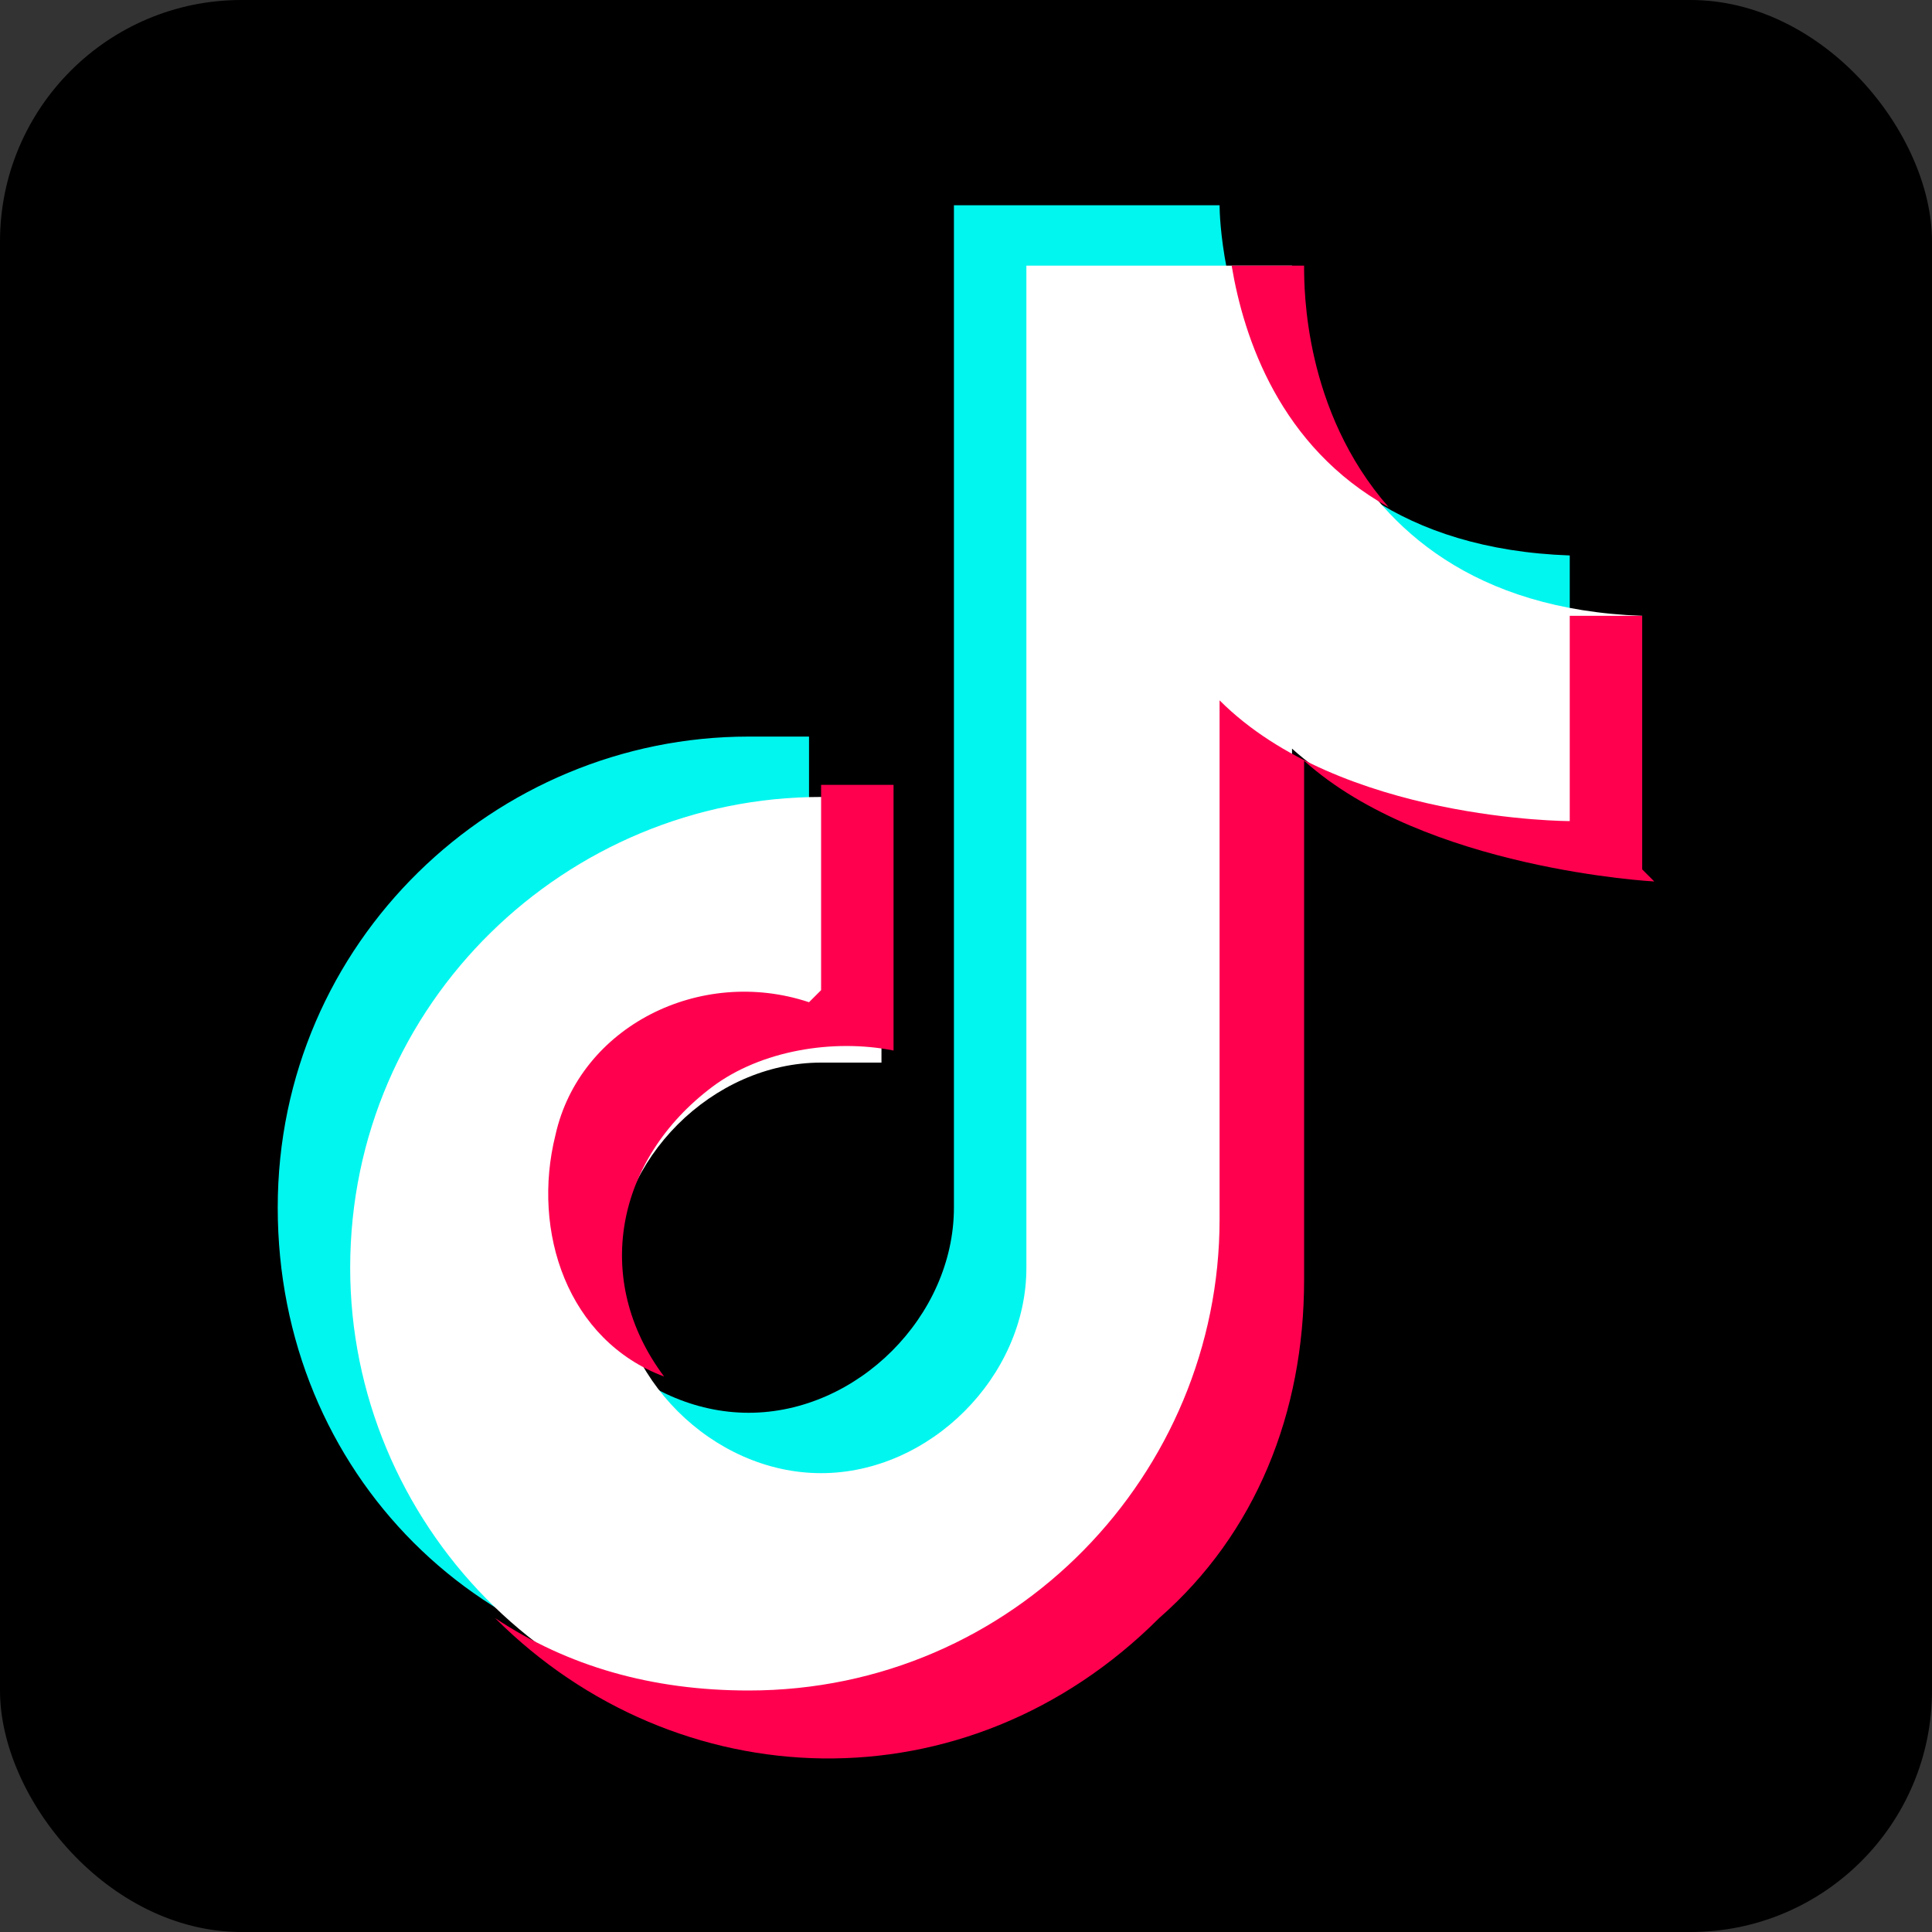 <?xml version="1.0" encoding="UTF-8"?>
<svg xmlns="http://www.w3.org/2000/svg" xmlns:xlink="http://www.w3.org/1999/xlink" version="1.1" viewBox="0 0 16 16">
  <rect x="0" y="0" width="16" height="16" fill="#333333" stroke="none"/>
  <defs>
    <style>
      .cls-1 {
        clip-path: url(#clippath);
      }

      .cls-2 {
        fill: none;
      }

      .cls-2, .cls-3, .cls-4, .cls-5, .cls-6, .cls-7, .cls-8, .cls-9 {
        stroke-width: 0px;
      }

      .cls-3 {
        fill: url(#radial-gradient);
      }

      .cls-10 {
        clip-path: url(#clippath-1);
      }

      .cls-4 {
        fill: #000;
      }

      .cls-5 {
        fill: url(#radial-gradient-2);
      }

      .cls-6 {
        fill: #00f6ef;
      }

      .cls-7 {
        fill: #fff;
      }

      .cls-11 {
        display: none;
      }

      .cls-8 {
        fill: #ff004f;
      }

      .cls-9 {
        fill: #0866ff;
      }
    </style>
    <clipPath id="clippath">
      <rect class="cls-2" width="16" height="16" rx="2" ry="2"/>
    </clipPath>
    <clipPath id="clippath-1">
      <rect class="cls-2" x="-1" y="-1" width="18" height="18"/>
    </clipPath>
    <radialGradient id="radial-gradient" cx="-659.6" cy="482.4" fx="-659.6" fy="482.4" r="1" gradientTransform="translate(7887.7 -11569.9) rotate(-90) scale(17.6 -16.3)" gradientUnits="userSpaceOnUse">
      <stop offset="0" stop-color="#fd5"/>
      <stop offset="0" stop-color="#fd5"/>
      <stop offset=".5" stop-color="#ff543e"/>
      <stop offset="1" stop-color="#c837ab"/>
    </radialGradient>
    <radialGradient id="radial-gradient-2" cx="-552.4" cy="537.1" fx="-552.4" fy="537.1" r="1" gradientTransform="translate(-16202.2 7667.8) rotate(78.7) scale(7.9 -32.4)" gradientUnits="userSpaceOnUse">
      <stop offset="0" stop-color="#3771c8"/>
      <stop offset=".1" stop-color="#3771c8"/>
      <stop offset="1" stop-color="#60f" stop-opacity="0"/>
    </radialGradient>
  </defs>
  <g id="Layer_1" data-name="Layer 1" class="cls-11">
    <g class="cls-1">
      <g>
        <rect class="cls-9" width="16" height="16" rx="2" ry="2"/>
        <g class="cls-10">
          <g>
            <path class="cls-3" d="M8-.9c-3.7,0-4.8,0-5,0-.8,0-1.2.2-1.7.4C.9-.2.6,0,.2.3-.3.9-.7,1.6-.8,2.5c0,.4,0,.5,0,2.6,0,.7,0,1.6,0,2.9,0,3.7,0,4.8,0,5,0,.7.2,1.2.4,1.7.5,1,1.4,1.7,2.4,2,.4,0,.8.1,1.3.2.2,0,2.5,0,4.7,0s4.5,0,4.7,0c.6,0,.9,0,1.3-.2,1.1-.3,1.9-1,2.4-2,.2-.5.4-1,.4-1.7,0-.2,0-2.6,0-5s0-4.9,0-5c0-.7-.2-1.2-.4-1.7-.2-.4-.4-.7-.8-1-.6-.6-1.3-.9-2.2-1-.4,0-.5,0-2.6,0h-2.9Z"/>
            <path class="cls-5" d="M8-.9c-3.7,0-4.8,0-5,0-.8,0-1.2.2-1.7.4C.9-.2.6,0,.2.3-.3.9-.7,1.6-.8,2.5c0,.4,0,.5,0,2.6,0,.7,0,1.6,0,2.9,0,3.7,0,4.8,0,5,0,.7.2,1.2.4,1.7.5,1,1.4,1.7,2.4,2,.4,0,.8.1,1.3.2.2,0,2.5,0,4.7,0s4.5,0,4.7,0c.6,0,.9,0,1.3-.2,1.1-.3,1.9-1,2.4-2,.2-.5.4-1,.4-1.7,0-.2,0-2.6,0-5s0-4.9,0-5c0-.7-.2-1.2-.4-1.7-.2-.4-.4-.7-.8-1-.6-.6-1.3-.9-2.2-1-.4,0-.5,0-2.6,0h-2.9Z"/>
            <path class="cls-7" d="M8,2c-1.6,0-1.8,0-2.5,0-.6,0-1.1.1-1.5.3-.4.2-.7.4-1.1.7-.3.3-.5.7-.7,1.1-.1.4-.2.8-.3,1.5,0,.6,0,.8,0,2.5s0,1.8,0,2.5c0,.6.1,1.1.3,1.5.2.4.4.7.7,1.1.3.3.7.5,1.1.7.4.1.8.2,1.5.3.6,0,.8,0,2.5,0s1.8,0,2.5,0c.6,0,1.1-.1,1.5-.3.4-.2.7-.4,1.1-.7.3-.3.5-.7.7-1.1.1-.4.2-.8.3-1.5,0-.6,0-.8,0-2.5s0-1.8,0-2.5c0-.6-.1-1.1-.3-1.5-.2-.4-.4-.7-.7-1.1-.3-.3-.7-.5-1.1-.7-.4-.1-.8-.2-1.5-.3-.6,0-.8,0-2.5,0h0ZM7.5,3.1c.2,0,.3,0,.5,0,1.6,0,1.8,0,2.4,0,.6,0,.9.1,1.1.2.3.1.5.2.7.4.2.2.3.4.4.7,0,.2.2.5.2,1.1,0,.6,0,.8,0,2.4s0,1.8,0,2.4c0,.6-.1.9-.2,1.1-.1.3-.2.5-.4.7-.2.2-.4.3-.7.4-.2,0-.5.2-1.1.2-.6,0-.8,0-2.4,0s-1.8,0-2.4,0c-.6,0-.9-.1-1.1-.2-.3-.1-.5-.2-.7-.4-.2-.2-.3-.4-.4-.7,0-.2-.2-.5-.2-1.1,0-.6,0-.8,0-2.4s0-1.8,0-2.4c0-.6.1-.9.2-1.1.1-.3.2-.5.4-.7.2-.2.4-.3.7-.4.2,0,.5-.2,1.1-.2.6,0,.8,0,1.9,0h0ZM11.2,4.1c-.4,0-.7.3-.7.7s.3.7.7.7.7-.3.7-.7-.3-.7-.7-.7h0ZM8,4.9c-1.7,0-3.1,1.4-3.1,3.1s1.4,3.1,3.1,3.1,3.1-1.4,3.1-3.1-1.4-3.1-3.1-3.1ZM8,6c1.1,0,2,.9,2,2s-.9,2-2,2-2-.9-2-2,.9-2,2-2Z"/>
          </g>
        </g>
      </g>
    </g>
  </g>
  <g id="Layer_2" data-name="Layer 2">
    <g>
      <rect class="cls-4" x="0" y="0" width="16" height="16" rx="2" ry="2"/>
      <path class="cls-6" d="M13,6.7v-2.1c-2.8-.1-2.9-2.7-2.9-2.9h0s-2.2,0-2.2,0v8.3c0,.9-.8,1.7-1.7,1.7s-1.7-.8-1.7-1.7.8-1.7,1.7-1.7c.2,0,.3,0,.5,0v-2.2c-.2,0-.3,0-.5,0-2.1,0-3.9,1.7-3.9,3.9s1.7,3.9,3.9,3.9,3.9-1.7,3.9-3.9,0-.1,0-.2v-4.1c1,.9,2.9,1,2.9,1h0Z"/>
      <path class="cls-7" d="M13.6,7.2v-2.1c-2.8-.1-2.9-2.7-2.9-2.9h0s-2.2,0-2.2,0v8.3c0,.9-.8,1.7-1.7,1.7-.9,0-1.7-.8-1.7-1.7s.8-1.7,1.7-1.7c.2,0,.3,0,.5,0v-2.2c-.2,0-.3,0-.5,0-2.1,0-3.9,1.7-3.9,3.9,0,2.1,1.7,3.9,3.9,3.9,2.1,0,3.9-1.7,3.9-3.9h0c0,0,0-.1,0-.2v-4.1c1,.9,2.9,1,2.9,1h0Z"/>
      <g>
        <path class="cls-8" d="M10.2,2.2c.1.6.4,1.5,1.3,2-.7-.8-.7-1.8-.7-2h0s-.6,0-.6,0Z"/>
        <path class="cls-8" d="M13.6,7.2v-2.1c-.2,0-.4,0-.6,0v1.7s-1.9,0-2.9-1v4.1c0,0,0,.1,0,.2,0,2.1-1.7,3.9-3.9,3.9-.8,0-1.5-.2-2.1-.6,1.5,1.5,3.9,1.6,5.5,0,.8-.7,1.2-1.7,1.2-2.8,0,0,0-.1,0-.2v-4.1c1,.9,2.9,1,2.9,1Z"/>
        <path class="cls-8" d="M6.7,8.3c-.9-.3-1.9.2-2.1,1.1-.2.8.1,1.7.9,2-.6-.8-.4-1.8.4-2.4.4-.3,1-.4,1.5-.3v-2.2c-.2,0-.3,0-.5,0,0,0,0,0-.1,0v1.7Z"/>
      </g>
    </g>
  </g>
</svg>